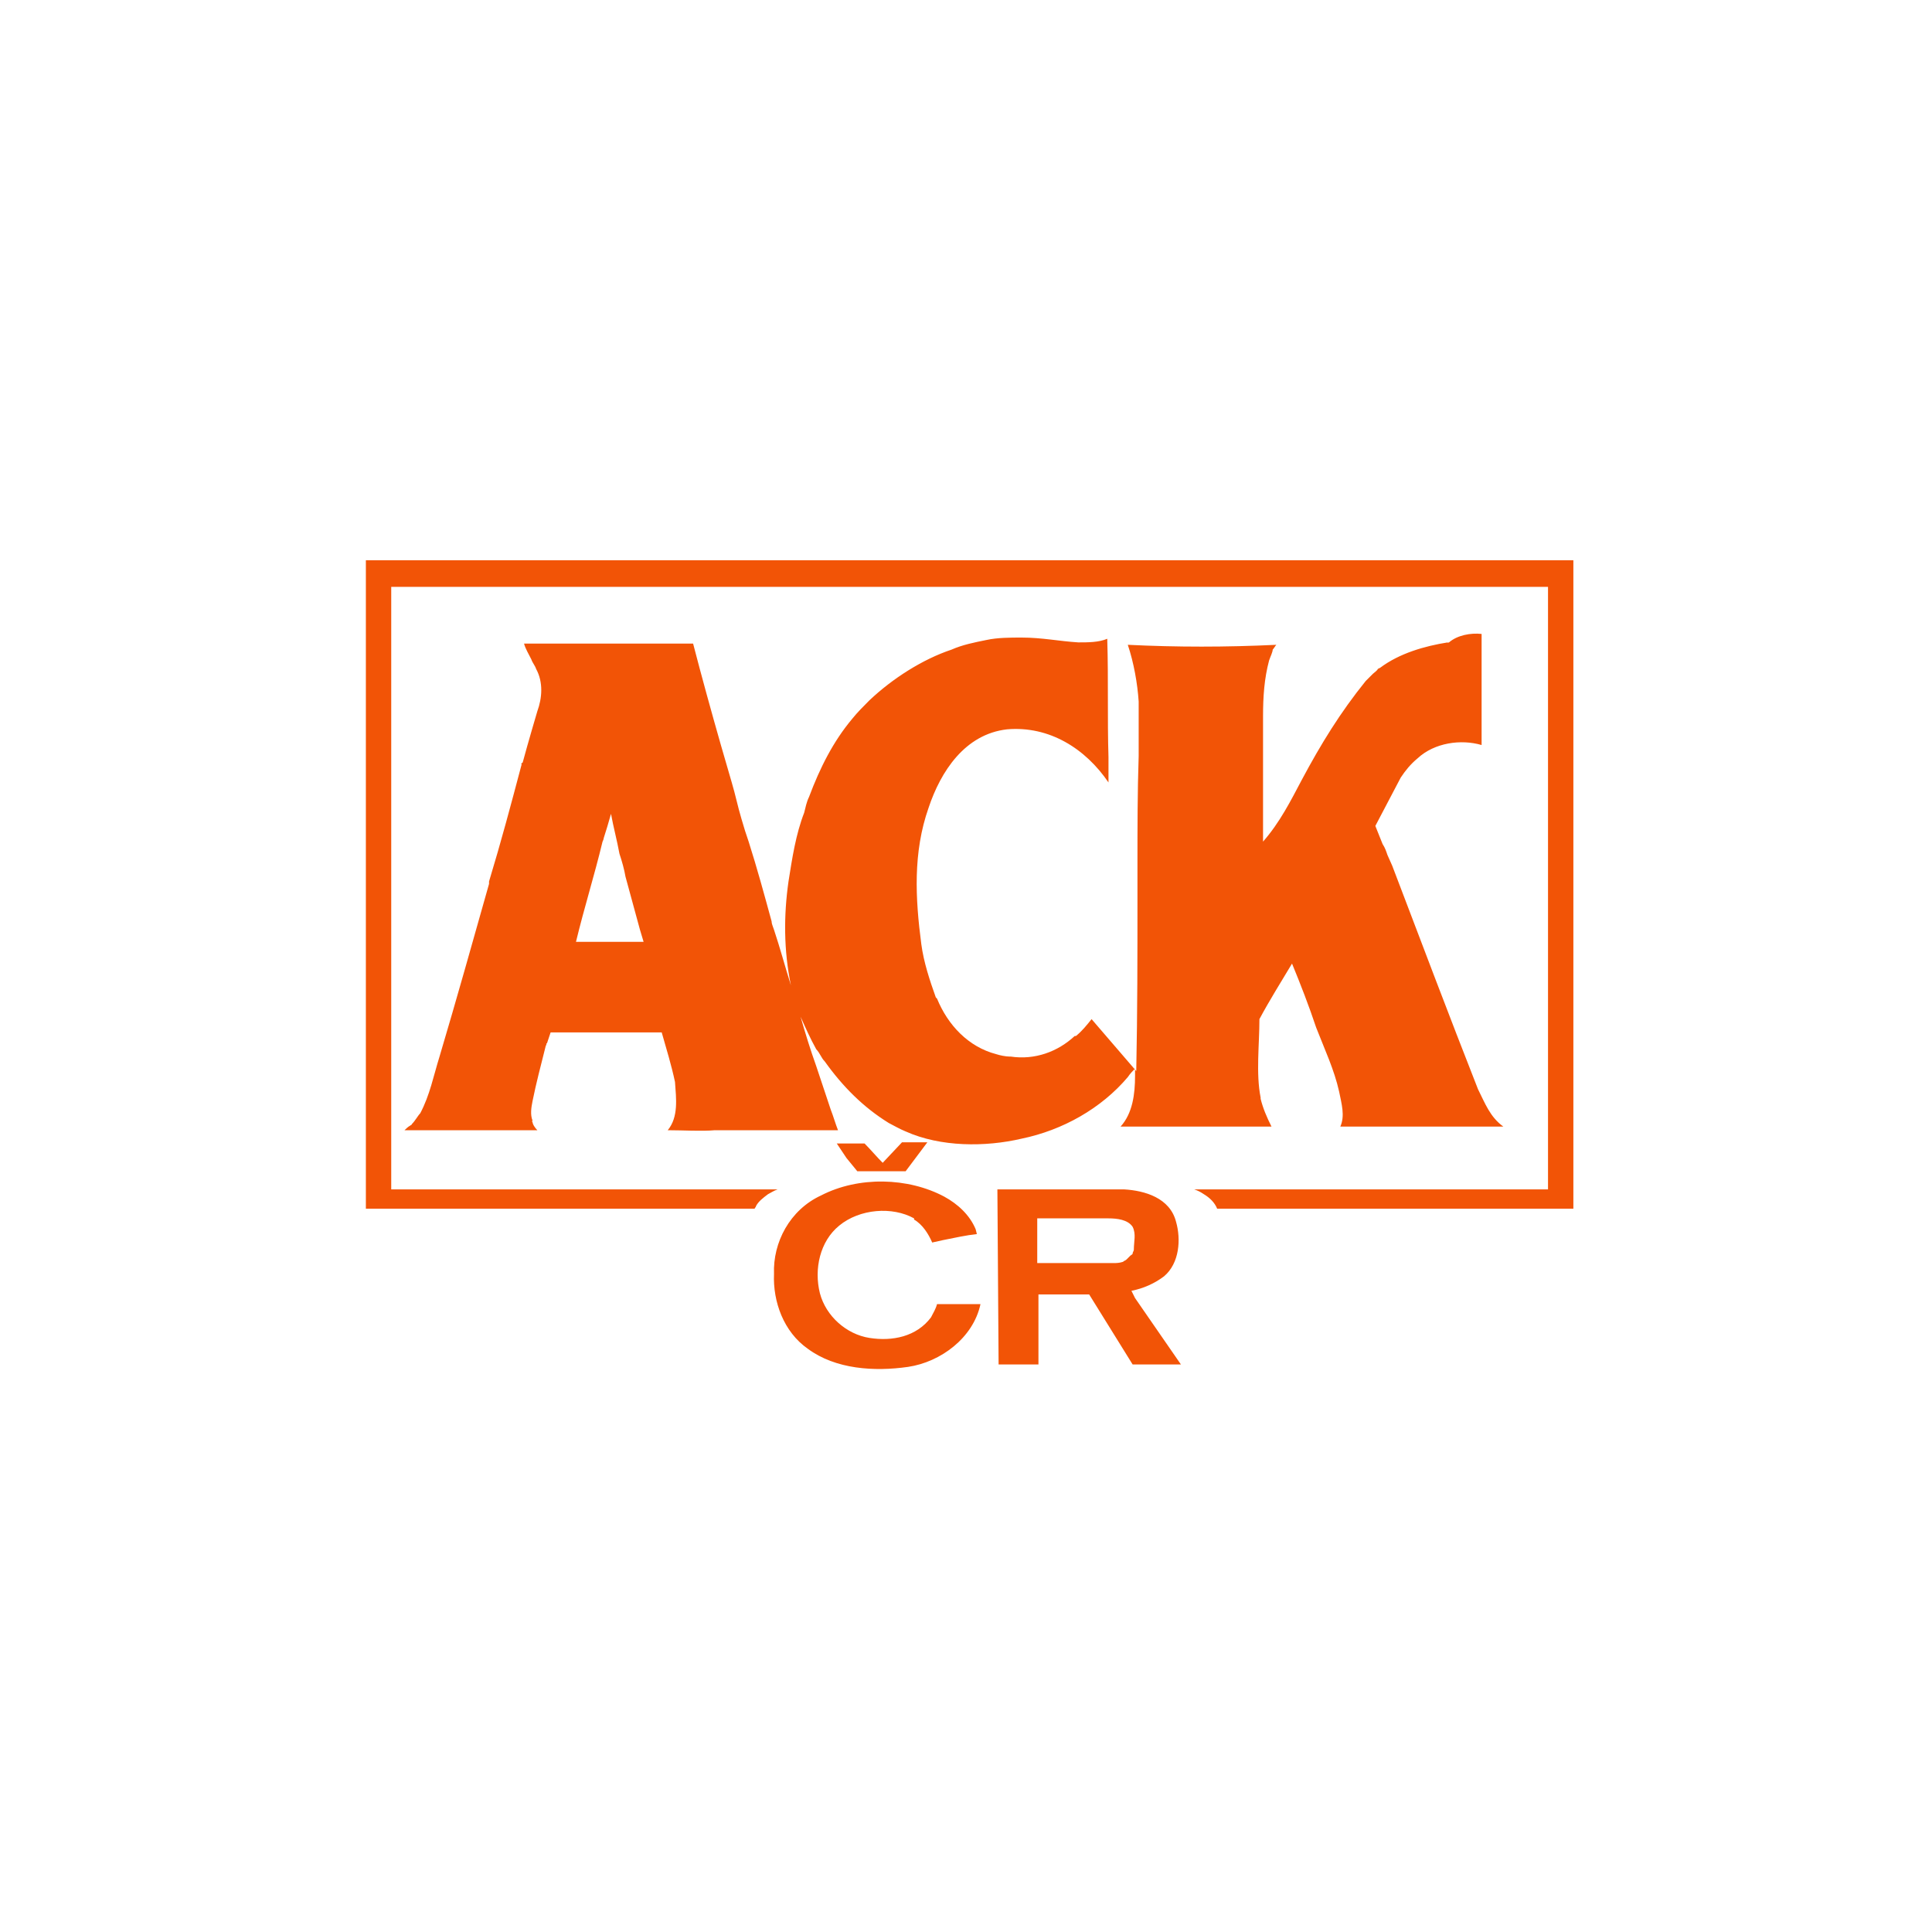 <?xml version="1.0" encoding="utf-8"?>
<!-- Generator: Adobe Illustrator 24.2.0, SVG Export Plug-In . SVG Version: 6.00 Build 0)  -->
<svg version="1.1" id="Layer_1" xmlns="http://www.w3.org/2000/svg" xmlns:xlink="http://www.w3.org/1999/xlink" x="0px" y="0px"
	 viewBox="0 0 160 160" style="enable-background:new 0 0 160 160;" xml:space="preserve">
<style type="text/css">
	.st0{fill:#F25406;}
</style>
<g>
	<path class="st0" d="M50.6,67.4c-0.2,0.7-0.4,1.4-0.6,2c0,0.1-0.1,0.3-0.1,0.3l0,0c0,0,0,0,0,0c-0.7,2.9-1.5,5.4-2.2,8.3h4.6
		c0.4,0,0.7,0,1,0L53,77l0,0c-0.4-1.5-0.8-2.9-1.2-4.4c0,0,0,0,0,0c-0.1-0.6-0.3-1.3-0.5-1.9C51.1,69.6,50.8,68.5,50.6,67.4
		 M122.7,52.5V53h0l0,4.4c0,1.4,0,3,0,4.3c-1.7-0.5-3.9-0.2-5.3,1.1c-0.6,0.5-1,1-1.4,1.6l-2.1,4c0.2,0.5,0.4,1,0.6,1.5l0,0
		c0.2,0.3,0.3,0.6,0.4,0.9l0.4,0.9c2.4,6.3,4.7,12.4,7.1,18.5c0.6,1.2,1,2.3,2.1,3.1c-0.5,0-1.3,0-1.8,0c-0.3,0-0.8,0-1.2,0h-10.5
		c0.4-0.9,0.1-1.9-0.1-2.9h0c-0.4-1.8-1.2-3.5-1.9-5.3c-0.6-1.8-1.3-3.6-2-5.3c-0.9,1.5-1.9,3.1-2.7,4.6c0,2.1-0.3,4.5,0.1,6.5
		l0,0.1h0c0.2,0.8,0.5,1.5,0.9,2.3l-4.6,0c-2.8,0-5,0-7.9,0c1-1.1,1.2-2.7,1.2-4.2l0-0.6c-0.2,0.2-0.4,0.4-0.6,0.7
		c-2.2,2.6-5.4,4.4-8.8,5.1c-3,0.7-6.7,0.7-9.6-0.6c-0.5-0.2-1-0.5-1.4-0.7l0,0c-2.1-1.3-3.8-3-5.3-5.1l0,0c-0.3-0.3-0.4-0.7-0.7-1
		c-0.5-0.9-0.9-1.8-1.3-2.7c0.4,1.4,0.8,2.7,1.3,4.1c0.4,1.2,0.8,2.4,1.2,3.6c0.2,0.5,0.4,1.2,0.6,1.7c-2.7,0-5.1,0-7.9,0h0
		c-0.8,0-1.4,0-2.2,0v0l-0.1,0c-1.1,0.1-2.6,0-3.9,0c0.9-1.1,0.7-2.6,0.6-4h0c-0.3-1.4-0.7-2.7-1.1-4.1l-2.6,0l0,0v0
		c-2.2,0-4.3,0-6.6,0c-0.1,0.3-0.2,0.6-0.3,0.9c-0.1,0,0,0.1-0.1,0.2c-0.4,1.6-0.8,3.1-1.1,4.6c-0.1,0.5-0.2,1.1,0,1.6
		c0,0-0.1,0.1,0,0.1c0,0.2,0.2,0.5,0.4,0.7l-1.5,0h-5c0,0,0,0,0,0l0,0l-4.4,0h-0.1c0.1-0.1,0.3-0.3,0.5-0.4c-0.1,0,0.1,0,0.1-0.1
		c0.3-0.3,0.5-0.7,0.7-0.9l0,0c0.8-1.5,1.1-3.1,1.6-4.7c1.4-4.7,2.8-9.7,4.1-14.3c0,0,0-0.1,0-0.2c1-3.3,1.8-6.3,2.7-9.7
		c-0.1-0.1,0.1-0.1,0.1-0.2c0.4-1.5,1.2-4.2,1.2-4.2l0,0c0.4-1.1,0.5-2.4-0.1-3.5c-0.1-0.3-0.3-0.5-0.4-0.8h0
		c-0.2-0.4-0.5-0.9-0.6-1.3h10.7l0.2,0h3.1c0.7,2.7,1.5,5.6,2.3,8.4l0,0c0.3,1,0.6,2.1,0.9,3.1h0c0.3,1,0.5,2,0.8,3
		c0.1,0.3,0.2,0.7,0.3,1c0.1,0.3,0.2,0.6,0.3,0.9c0.7,2.2,1.3,4.4,1.9,6.6h0c0,0.2,0.1,0.4,0.2,0.7c0.5,1.5,0.9,3,1.4,4.6
		c-0.6-2.9-0.6-5.8-0.2-8.6c0.3-1.9,0.6-3.9,1.3-5.7c0.1-0.4,0.2-0.9,0.4-1.3c0.9-2.4,2-4.6,3.6-6.5c0.4-0.5,0.9-1,1.4-1.5l0,0
		c1.9-1.8,4.4-3.4,6.8-4.2c0.9-0.4,1.9-0.6,2.9-0.8c0.9-0.2,2-0.2,2.9-0.2l0,0l0,0c1.7,0,3.1,0.3,4.7,0.4v0c0.8,0,1.7,0,2.4-0.3
		l0,0.1h0c0.1,3.3,0,6.5,0.1,9.7l0,0v2.1c-1.9-2.8-4.9-4.7-8.4-4.4c-3.5,0.4-5.5,3.5-6.5,6.5c-1.3,3.7-1.1,7.5-0.6,11.3
		c0.2,1.5,0.7,3,1.2,4.4l0.1,0.1c0.9,2.2,2.6,4,4.9,4.6c0.3,0.1,0.8,0.2,1.1,0.2c0,0,0.1,0,0.1,0c2,0.3,3.9-0.4,5.3-1.7h0.1l0,0
		c0.5-0.4,0.9-0.9,1.3-1.4c1.2,1.4,2.5,2.9,3.7,4.3l0,0c0.1-5,0.1-9.6,0.1-14.3l0,0l0,0c0-0.9,0-1.9,0-2.9l0,0l0,0
		c0-2.9,0-5.9,0.1-8.9l0-4.5c-0.1-1.5-0.4-3.2-0.9-4.7c4.1,0.2,8.1,0.2,12.3,0c-0.1,0.1-0.2,0.3-0.3,0.4c0,0.2-0.2,0.6-0.3,0.9l0,0
		c-0.4,1.5-0.5,3-0.5,4.6v10.4l0,0c1.4-1.6,2.3-3.4,3.2-5.1c0,0,0,0,0,0l0,0c1.6-3,3.2-5.6,5.3-8.2c0.2-0.2,0.4-0.4,0.6-0.6l0,0
		c0.1-0.1,0.4-0.3,0.4-0.4l0.2-0.1v0c1.6-1.2,3.7-1.8,5.6-2.1c0,0.1,0,0,0.1,0C120.7,52.6,121.8,52.4,122.7,52.5"/>
	<path class="st0" d="M91.8,100.9c0.7,0,1.6,0.1,2,0.7c0.3,0.6,0.1,1.2,0.1,1.9c0,0.1-0.1,0.2-0.1,0.3c0,0.1-0.1,0.1-0.2,0.2
		c0,0,0,0-0.1,0.1c-0.1,0.1-0.1,0.1-0.2,0.2c-0.1,0.1-0.2,0.1-0.3,0.2c-0.3,0.1-0.6,0.1-0.6,0.1s-0.2,0-0.5,0c-1.8,0-3.4,0-5,0
		c-0.4,0-0.7,0-1,0l0-3.7L91.8,100.9 M93.1,98.5H82.6l0.1,14.5c1.1,0,2.2,0,3.3,0c0-1.8,0-5.8,0-5.8l4.1,0l0.1,0l3.6,5.8l4,0
		l-3.8-5.5l-0.3-0.6l0,0c1-0.2,1.9-0.6,2.7-1.2c1.3-1.1,1.4-3.1,1-4.5C96.9,99.2,94.8,98.6,93.1,98.5 M64.1,105.5
		c-0.1,2.3,0.8,4.8,2.8,6.2c2.3,1.7,5.5,1.9,8.3,1.5c2.7-0.4,5.4-2.4,6-5.2h-3.6c-0.1,0.4-0.3,0.7-0.5,1.1c-1.2,1.6-3.2,2-5.1,1.7
		c-1.9-0.3-3.6-1.8-4.1-3.7c-0.5-2,0-4.3,1.6-5.6c1.7-1.4,4.4-1.6,6.2-0.6c0,0,0,0,0,0l0,0.1c0.7,0.4,1.2,1.2,1.5,1.9l0.9-0.2v0
		c1-0.2,1.9-0.4,2.8-0.5l-0.1-0.4c-0.5-1.2-1.5-2.1-2.6-2.7c-3-1.6-7.1-1.7-10.2-0.1C65.4,100.2,64,102.9,64.1,105.5 M71,97l4,0
		l1.8-2.4c-0.7,0-1.4,0-2.1,0l-1.6,1.7c-0.5-0.5-1-1.1-1.5-1.6l-2.3,0l0.8,1.2h0L71,97z M130.3,100.1V46.4l-100,0l0,53.7l32.2,0
		c0-0.1,0.1-0.1,0.1-0.2c0.2-0.4,0.6-0.7,1-1c0.2-0.1,0.5-0.3,0.8-0.4l-32,0l0-49.9l95.8,0l0,49.9l-29.3,0c0.3,0.1,0.5,0.2,0.8,0.4
		c0.5,0.3,0.9,0.7,1.1,1.2L130.3,100.1z"/>
</g>
</svg>
